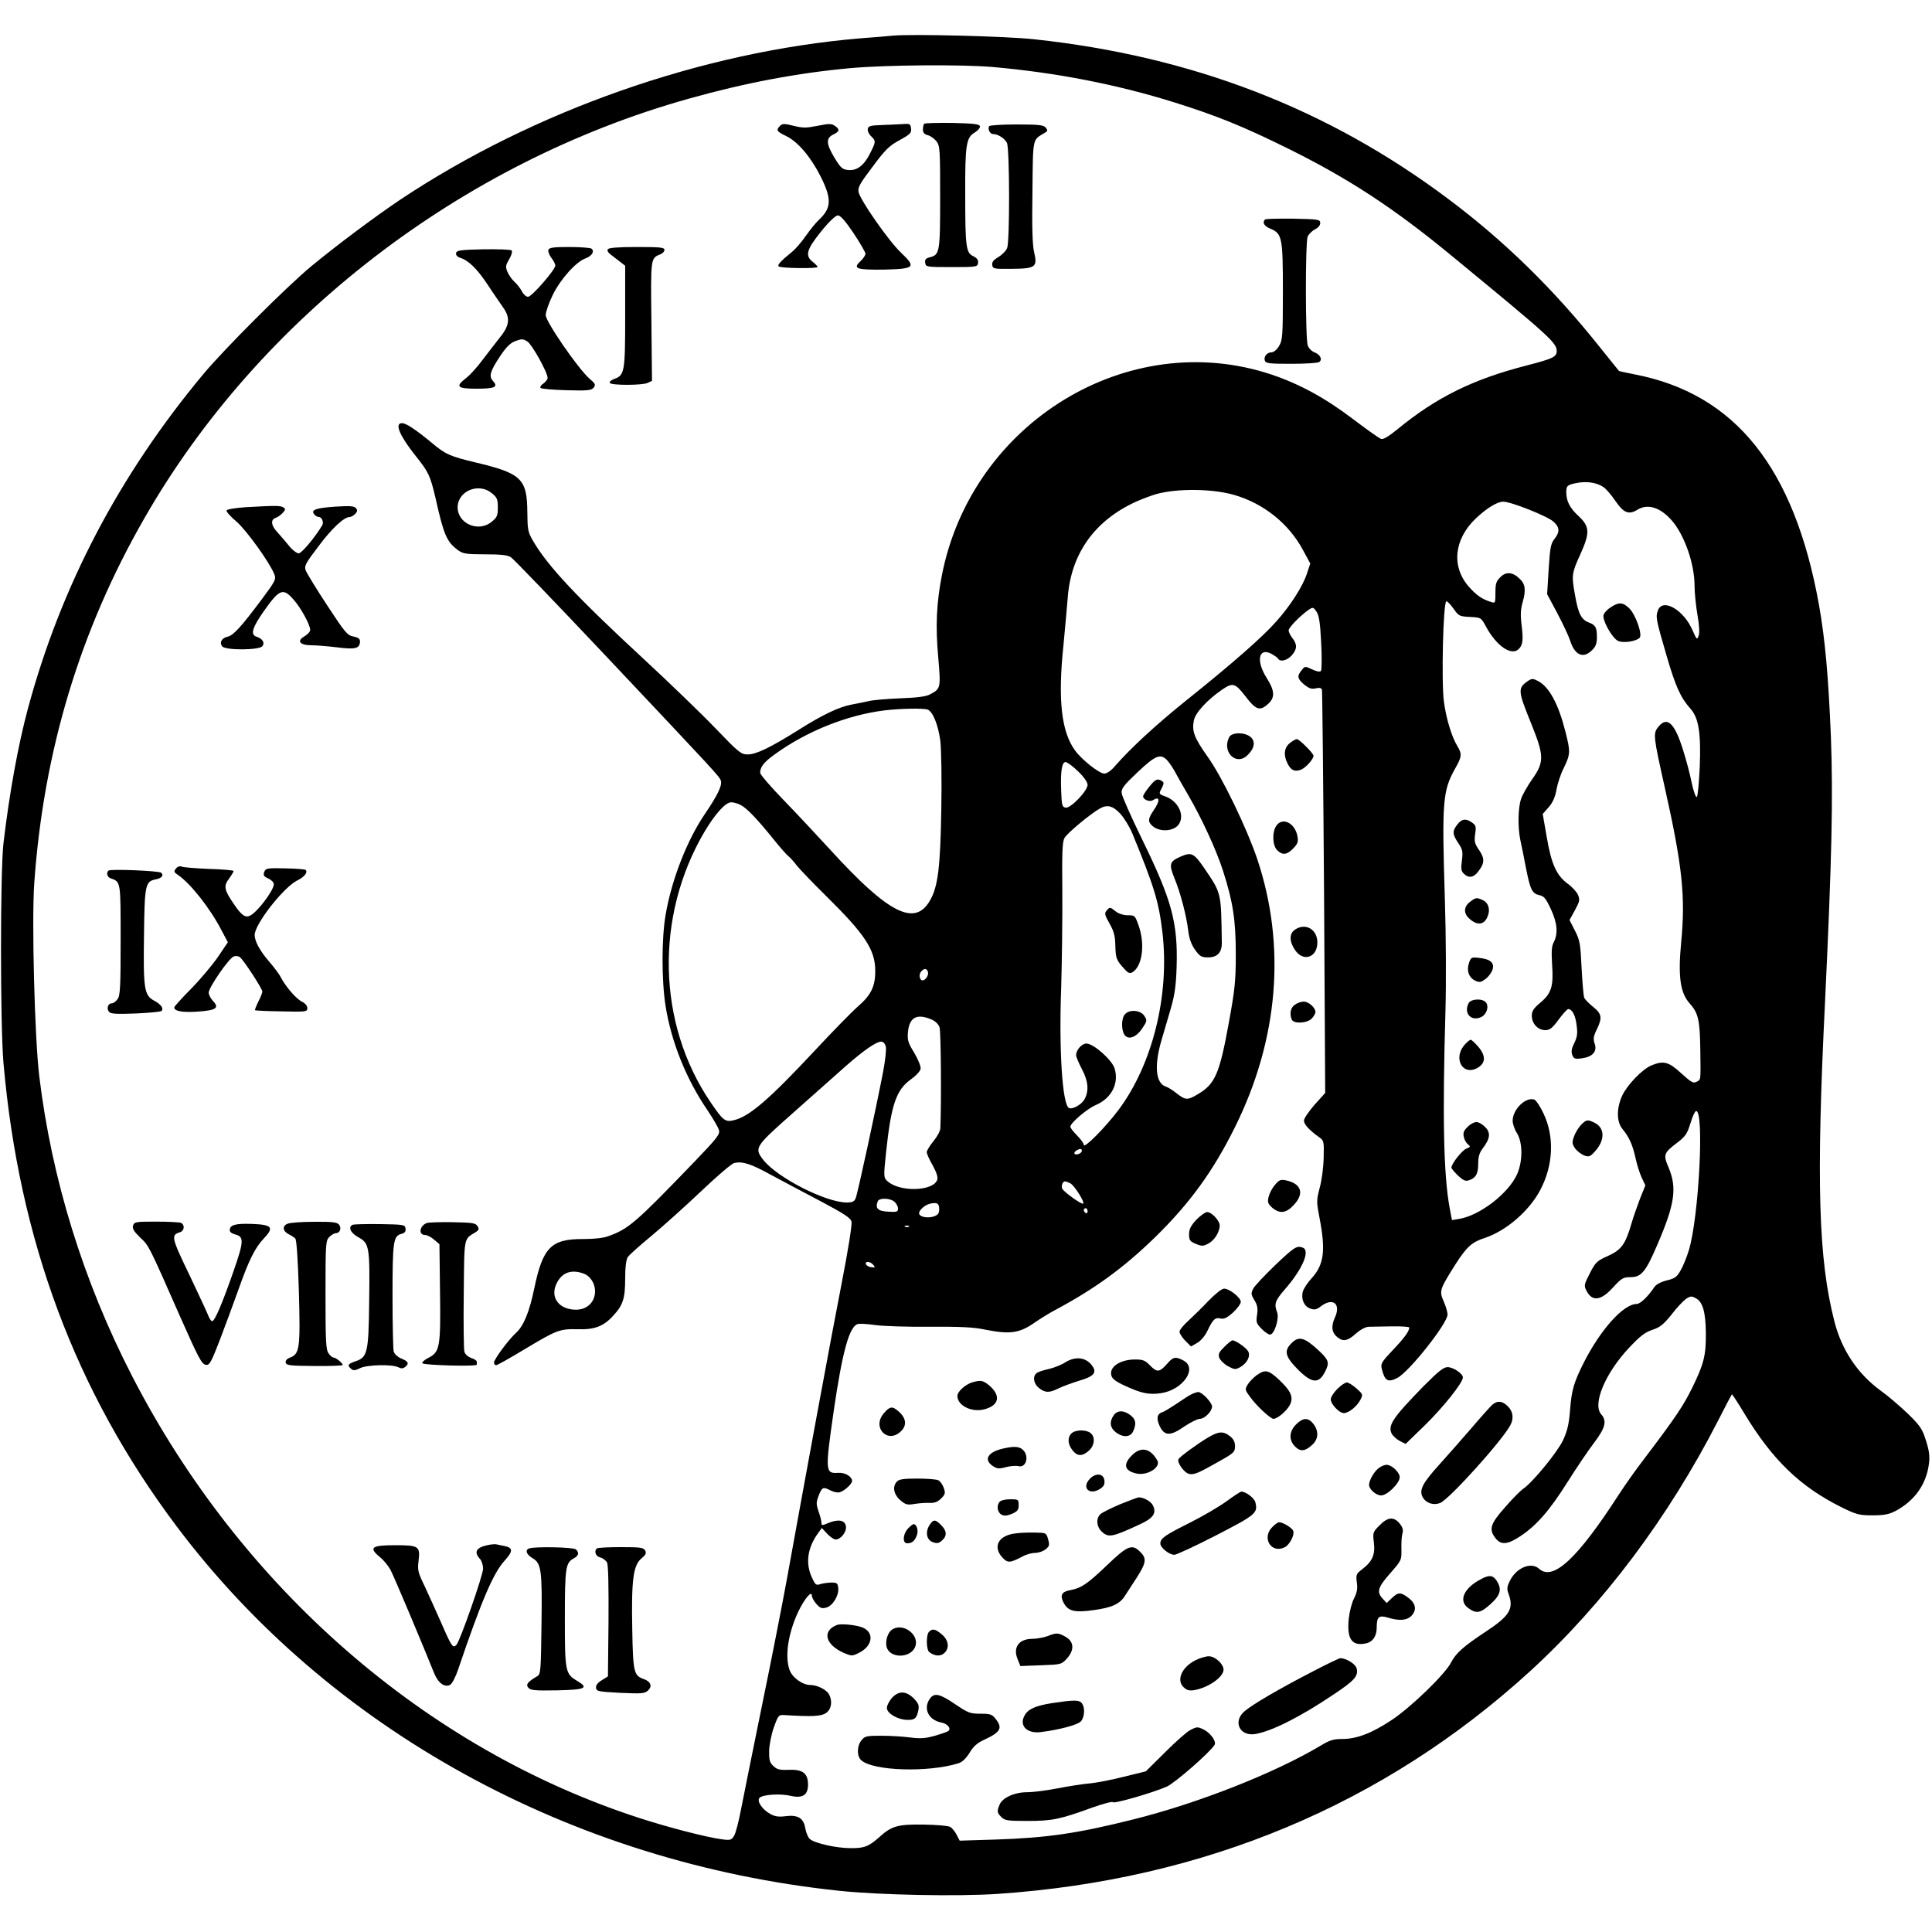 <?xml version="1.0" standalone="no"?>
<!DOCTYPE svg PUBLIC "-//W3C//DTD SVG 20010904//EN"
 "http://www.w3.org/TR/2001/REC-SVG-20010904/DTD/svg10.dtd">
<svg version="1.0" xmlns="http://www.w3.org/2000/svg"
 width="1009pt" height="1009pt" viewBox="0 0 1009 1009"
 preserveAspectRatio="xMidYMid meet">
<g transform="translate(0,1009) scale(0.1,-0.1)"
fill="#000000" stroke="none">
<path d="M4665 9904 c-22 -2 -98 -9 -170 -14 -826 -69 -1707 -378 -2405 -843
-134 -90 -337 -242 -465 -348 -129 -107 -457 -435 -564 -564 -439 -527 -743
-1107 -915 -1745 -51 -189 -97 -442 -128 -705 -17 -147 -17 -945 0 -1145 81
-926 376 -1717 902 -2418 798 -1064 2063 -1760 3465 -1907 213 -22 614 -30
825 -16 1078 73 2019 467 2781 1163 383 350 723 804 981 1307 38 75 71 137 73
139 1 2 31 -43 65 -100 146 -242 292 -383 508 -490 77 -38 92 -42 161 -42 60
0 85 5 119 22 100 53 162 138 176 247 5 38 2 67 -15 120 -19 61 -29 77 -93
140 -40 38 -103 93 -141 120 -122 88 -207 214 -245 365 -83 324 -95 726 -49
1660 36 755 43 1073 31 1392 -13 316 -30 506 -62 688 -129 718 -438 1104 -964
1205 -44 9 -80 16 -81 18 -1 1 -47 59 -103 128 -241 302 -496 551 -787 769
-630 473 -1341 747 -2165 835 -144 16 -637 28 -735 19z m520 -164 c329 -29
650 -91 952 -186 217 -68 352 -123 578 -234 323 -159 560 -313 869 -568 508
-418 546 -452 546 -495 0 -31 -19 -40 -158 -76 -280 -72 -471 -166 -675 -334
-47 -38 -74 -54 -85 -49 -9 3 -74 49 -144 102 -147 112 -282 185 -428 234
-747 249 -1565 -250 -1721 -1049 -28 -144 -34 -262 -19 -428 14 -162 13 -164
-44 -194 -20 -11 -69 -17 -155 -20 -69 -3 -144 -9 -166 -15 -22 -5 -62 -13
-89 -18 -64 -12 -151 -53 -277 -133 -147 -92 -220 -127 -264 -127 -35 0 -46 9
-169 137 -72 75 -241 238 -376 363 -348 322 -500 484 -576 615 -27 46 -29 58
-30 150 -1 175 -31 203 -271 260 -133 32 -157 42 -230 104 -84 69 -132 101
-154 101 -40 0 -11 -67 71 -170 69 -86 77 -104 105 -223 43 -192 58 -227 118
-271 25 -18 43 -21 140 -21 83 0 118 -4 135 -15 13 -8 231 -235 485 -504 592
-628 604 -640 612 -664 7 -25 -18 -76 -81 -169 -95 -138 -177 -348 -208 -532
-21 -122 -21 -343 0 -475 30 -188 108 -382 218 -543 30 -45 58 -92 61 -106 6
-21 -12 -43 -127 -163 -309 -321 -345 -352 -451 -390 -26 -10 -75 -15 -130
-15 -169 1 -212 -43 -257 -259 -25 -121 -55 -194 -94 -230 -39 -35 -116 -139
-116 -156 0 -8 5 -14 11 -14 6 0 70 36 143 80 175 105 188 110 283 108 87 -3
135 15 184 69 52 55 64 91 64 193 0 63 5 102 14 115 7 11 63 61 125 112 61 51
177 155 258 232 81 77 158 143 172 147 43 10 86 -3 191 -61 55 -30 171 -91
258 -137 124 -66 159 -88 164 -108 4 -14 -17 -145 -50 -315 -54 -275 -197
-1052 -287 -1550 -23 -126 -81 -423 -130 -660 -48 -236 -98 -482 -110 -545
-12 -63 -28 -126 -37 -139 -13 -21 -20 -23 -62 -17 -79 10 -284 63 -434 112
-1115 362 -2079 1203 -2648 2309 -254 494 -419 1027 -484 1565 -24 199 -40
812 -26 1009 49 690 239 1320 576 1906 599 1045 1653 1856 2840 2189 299 84
572 135 845 160 188 17 581 20 745 6z m3188 -2193 c13 -8 41 -40 62 -71 45
-66 71 -76 117 -48 53 33 119 12 178 -55 67 -76 120 -227 120 -343 0 -36 7
-104 15 -151 10 -55 12 -95 6 -110 -8 -22 -10 -20 -31 28 -46 108 -156 171
-181 106 -13 -35 -11 -46 45 -238 47 -161 73 -219 126 -278 42 -48 54 -128 47
-305 -4 -80 -10 -149 -15 -154 -5 -5 -17 27 -27 74 -9 46 -30 124 -46 174 -44
140 -83 175 -129 117 -27 -34 -26 -46 35 -318 92 -411 108 -569 85 -807 -17
-178 -5 -264 45 -319 45 -50 53 -88 55 -244 2 -163 4 -152 -20 -165 -17 -9
-28 -2 -80 45 -65 60 -92 67 -155 41 -48 -20 -126 -101 -153 -158 -30 -66 -30
-137 2 -175 34 -41 52 -81 67 -148 7 -33 21 -79 32 -103 l20 -43 -27 -67 c-14
-37 -36 -98 -47 -137 -31 -105 -52 -133 -123 -165 -56 -25 -64 -33 -93 -90
-30 -58 -31 -64 -18 -90 30 -59 75 -54 138 15 46 50 54 55 93 55 56 0 79 28
139 168 92 213 104 297 60 403 -30 70 -27 77 48 134 39 30 49 45 65 97 10 34
23 63 29 65 45 15 16 -554 -37 -727 -11 -36 -30 -83 -43 -105 -19 -34 -30 -42
-72 -52 -31 -8 -56 -21 -65 -35 -33 -49 -73 -88 -92 -88 -69 0 -189 -133 -278
-309 -51 -103 -62 -140 -70 -243 -6 -76 -14 -110 -37 -160 -30 -63 -161 -223
-209 -254 -13 -9 -56 -52 -94 -96 -77 -87 -86 -115 -49 -162 28 -36 63 -33
129 11 86 57 153 135 246 282 47 75 110 168 140 207 58 77 67 113 37 147 -48
52 20 215 144 347 58 62 84 82 123 95 40 13 58 28 100 80 27 36 62 72 76 82
24 15 29 15 52 2 35 -19 50 -73 51 -182 1 -113 -10 -160 -70 -282 -46 -95 -89
-159 -256 -379 -40 -52 -98 -134 -129 -182 -215 -333 -343 -453 -416 -387 -42
38 -120 5 -153 -64 -15 -30 -16 -42 -6 -68 28 -78 5 -115 -125 -200 -110 -73
-151 -109 -176 -158 -30 -60 -211 -235 -310 -300 -104 -69 -183 -99 -258 -99
-45 0 -65 -6 -110 -33 -240 -144 -643 -303 -985 -388 -288 -72 -445 -95 -711
-104 l-192 -6 -16 31 c-9 17 -24 36 -34 41 -10 6 -72 11 -138 12 -134 2 -167
-7 -230 -64 -57 -51 -81 -60 -153 -59 -74 0 -188 26 -212 48 -9 8 -19 33 -23
54 -8 54 -38 73 -102 65 -37 -5 -57 -2 -82 12 -43 24 -71 68 -55 84 17 17 109
23 163 10 62 -14 90 4 90 59 0 59 -28 80 -101 77 -49 -2 -62 2 -81 21 -19 18
-22 32 -21 80 1 31 12 86 25 122 22 61 25 65 53 63 144 -9 192 -7 218 10 29
19 36 61 17 98 -14 25 -62 49 -98 49 -41 0 -95 39 -109 80 -25 73 -6 193 47
305 32 66 70 111 70 82 0 -9 10 -28 23 -43 19 -22 29 -26 51 -20 34 8 67 61
64 101 -3 27 -6 30 -38 30 -19 -1 -45 -4 -58 -9 -20 -6 -25 -2 -42 36 -34 74
-23 153 31 229 l21 29 28 -30 c15 -16 35 -30 44 -30 27 0 58 39 54 68 -4 33
-39 40 -92 18 -33 -14 -36 -14 -36 2 0 9 -7 36 -15 59 -13 38 -13 47 1 83 18
45 23 46 64 25 16 -8 37 -12 47 -8 25 8 63 44 63 58 0 24 -37 46 -74 43 -66
-4 -67 8 -22 322 45 309 81 441 125 455 10 3 51 1 91 -5 41 -6 169 -10 284 -9
160 1 230 -2 291 -15 131 -26 180 -19 262 39 26 18 74 48 105 64 207 111 355
219 516 375 184 179 307 348 421 578 228 458 269 948 117 1402 -54 160 -183
428 -259 534 -70 99 -83 133 -72 189 7 40 70 108 147 161 56 38 68 35 119 -30
58 -77 79 -84 123 -43 36 33 33 69 -9 135 -56 88 -42 160 24 126 16 -9 33 -20
36 -26 11 -18 46 -10 70 16 30 33 31 58 5 91 -11 14 -20 33 -20 41 0 15 64 80
107 109 20 13 23 12 39 -12 13 -20 19 -59 24 -163 4 -75 3 -141 -1 -146 -6 -6
-23 -3 -46 8 -37 18 -38 17 -55 -4 -25 -31 -23 -44 13 -75 25 -20 38 -25 60
-20 20 5 30 2 33 -7 2 -7 7 -484 11 -1060 l6 -1046 -56 -62 c-30 -35 -55 -71
-55 -82 0 -20 26 -48 75 -84 30 -21 30 -22 28 -110 -1 -49 -10 -120 -21 -158
-17 -67 -17 -73 0 -160 32 -168 23 -241 -43 -313 -21 -23 -41 -54 -45 -69 -10
-39 7 -77 39 -88 22 -8 33 -6 57 13 62 46 104 11 72 -59 -22 -48 -17 -82 16
-106 28 -22 52 -16 93 21 24 21 50 35 67 36 15 0 69 1 120 2 50 1 92 -2 92 -6
0 -20 -27 -56 -87 -119 -56 -59 -63 -70 -57 -95 16 -65 32 -75 82 -49 63 33
262 285 262 331 0 12 -9 43 -20 68 -24 55 -22 62 60 192 60 94 87 118 155 140
111 37 231 140 289 250 68 128 75 277 18 398 -17 37 -39 70 -48 74 -44 17
-114 -50 -114 -110 0 -16 10 -46 23 -66 30 -49 30 -146 0 -214 -46 -101 -196
-216 -304 -233 l-36 -6 -12 63 c-32 175 -38 475 -22 1029 4 144 3 396 -3 580
-16 517 -12 569 54 687 35 62 36 75 11 117 -29 47 -58 142 -70 231 -14 101 -4
525 13 525 6 -1 23 -18 38 -40 26 -37 30 -39 85 -42 58 -3 58 -3 84 -51 53
-98 129 -152 168 -119 24 21 28 47 17 133 -6 50 -4 80 7 117 17 60 13 93 -17
120 -36 35 -71 38 -100 8 -22 -21 -26 -34 -26 -81 0 -54 -1 -56 -22 -49 -47
14 -77 35 -116 79 -93 105 -79 248 35 357 57 54 112 88 144 88 41 0 232 -76
263 -105 32 -29 33 -54 4 -90 -19 -24 -23 -47 -30 -158 l-8 -130 54 -101 c29
-55 59 -119 66 -141 24 -77 69 -97 115 -50 19 18 25 35 25 67 0 51 -7 64 -42
77 -40 15 -56 47 -73 147 -18 101 -17 110 31 215 48 107 46 140 -11 193 -47
43 -65 79 -65 126 0 34 6 39 62 49 49 8 98 0 131 -22z m-5804 -33 c27 -22 31
-32 31 -74 0 -42 -4 -52 -31 -74 -69 -59 -180 -11 -179 76 2 85 111 129 179
72z m3877 -9 c153 -44 284 -149 358 -286 l39 -72 -17 -51 c-21 -66 -85 -167
-160 -251 -71 -81 -232 -222 -467 -410 -160 -128 -295 -253 -377 -347 -19 -23
-41 -38 -55 -38 -26 0 -116 71 -152 120 -72 98 -91 265 -61 551 8 84 18 195
22 244 16 232 140 406 357 505 34 15 82 33 107 40 109 30 294 28 406 -5z
m-1601 -1121 c27 -11 55 -80 66 -164 5 -45 8 -201 5 -358 -5 -299 -17 -401
-58 -473 -79 -141 -217 -71 -520 261 -68 74 -178 192 -245 261 -68 70 -123
134 -123 143 0 30 19 55 73 94 168 123 382 208 577 232 84 10 204 12 225 4z
m1252 -266 c11 -13 29 -39 39 -58 10 -19 40 -72 67 -118 71 -121 151 -294 185
-402 52 -162 66 -258 66 -435 0 -140 -5 -185 -37 -360 -48 -263 -71 -317 -162
-370 -53 -32 -64 -31 -110 5 -20 16 -45 32 -56 35 -53 17 -62 108 -24 239 14
47 37 125 51 174 19 67 26 116 29 212 7 232 -25 349 -181 668 -57 117 -105
225 -106 240 -3 23 11 41 84 110 94 89 120 98 155 60z m-467 -56 c31 -30 50
-57 50 -71 0 -31 -88 -123 -114 -119 -19 3 -21 11 -24 88 -4 103 4 150 23 150
9 0 38 -22 65 -48z m-1762 -176 c33 -17 88 -75 171 -178 34 -43 70 -83 79 -90
9 -7 29 -29 43 -48 15 -19 84 -91 154 -160 202 -199 256 -280 256 -390 1 -80
-22 -127 -89 -185 -32 -28 -133 -131 -225 -230 -241 -258 -345 -348 -427 -366
-43 -10 -55 0 -120 96 -278 410 -290 969 -32 1409 57 96 111 156 141 156 12 0
34 -6 49 -14z m1982 -45 c20 -21 48 -67 63 -102 114 -277 139 -357 158 -520
38 -327 -52 -688 -229 -925 -69 -92 -182 -206 -182 -183 0 8 -16 30 -35 49
-19 19 -35 39 -35 46 0 19 88 94 133 113 82 35 122 113 98 191 -13 44 -110
130 -147 130 -24 0 -54 -33 -54 -61 0 -9 14 -41 30 -72 33 -62 38 -112 15
-156 -14 -29 -66 -58 -83 -47 -34 20 -52 307 -40 624 4 136 7 362 6 503 -2
206 0 261 11 282 13 25 136 127 186 155 37 21 67 14 105 -27z m-1004 -826 c6
-16 -12 -45 -28 -45 -15 0 -21 30 -8 45 16 19 29 19 36 0z m18 -249 c21 -9 37
-24 43 -42 7 -23 10 -389 4 -526 0 -14 -17 -45 -36 -68 -19 -23 -35 -49 -35
-57 0 -9 14 -40 31 -69 20 -37 28 -61 24 -75 -20 -61 -196 -66 -260 -8 -20 18
-21 22 -8 146 27 255 53 332 133 388 25 18 46 41 48 53 2 12 -13 49 -33 83
-33 54 -37 66 -33 111 8 75 46 96 122 64z m-238 -142 c4 -14 -3 -74 -14 -132
-37 -192 -133 -636 -143 -659 -7 -18 -16 -23 -47 -23 -110 0 -366 131 -437
224 -47 62 -43 67 166 252 105 93 225 200 267 237 91 80 158 127 184 127 11 0
20 -10 24 -26z m1024 -544 c0 -13 -28 -25 -38 -16 -3 4 0 11 8 16 20 13 30 12
30 0z m-60 -170 c21 -11 76 -98 67 -106 -7 -7 -104 63 -110 79 -5 16 3 37 15
37 5 0 18 -5 28 -10z m-918 -97 c10 -9 18 -25 18 -35 0 -17 -7 -19 -52 -16
-54 3 -68 17 -54 54 7 19 65 18 88 -3z m233 -37 c0 -23 -6 -31 -28 -39 -34
-11 -77 -2 -77 17 0 16 29 42 55 49 38 9 50 3 50 -27z m775 -12 c0 -8 -4 -12
-10 -9 -5 3 -10 10 -10 16 0 5 5 9 10 9 6 0 10 -7 10 -16z m-933 -80 c-3 -3
-12 -4 -19 -1 -8 3 -5 6 6 6 11 1 17 -2 13 -5z m-186 -200 c11 -14 10 -15 -11
-12 -13 1 -25 9 -28 16 -5 17 23 15 39 -4z m-1514 -45 c41 -14 68 -65 59 -112
-9 -47 -47 -77 -98 -77 -89 0 -137 65 -101 137 27 57 76 75 140 52z"/>
<path d="M4074 9433 c-22 -22 -18 -30 31 -53 62 -30 129 -109 181 -212 59
-118 57 -165 -11 -228 -15 -14 -44 -50 -66 -81 -21 -31 -53 -68 -71 -83 -60
-49 -78 -68 -72 -77 6 -10 204 -13 204 -3 0 3 -11 15 -25 26 -42 33 -33 64 43
159 43 53 76 84 88 84 13 0 39 -29 82 -93 34 -51 62 -100 62 -107 0 -8 -12
-26 -27 -40 -41 -38 -19 -45 126 -43 159 4 167 12 87 88 -64 60 -213 274 -222
317 -5 24 7 45 73 132 66 89 87 110 141 139 55 30 63 38 60 61 -3 24 -6 26
-43 23 -22 -1 -71 -4 -110 -5 -59 -2 -70 -5 -73 -20 -2 -11 6 -28 17 -38 26
-25 26 -29 -4 -88 -32 -65 -69 -93 -114 -89 -32 3 -40 10 -74 66 -43 72 -44
101 -4 120 32 16 34 26 7 45 -18 12 -30 12 -90 0 -60 -12 -77 -12 -125 0 -49
12 -58 12 -71 0z"/>
<path d="M4827 9444 c-4 -4 -7 -18 -7 -30 0 -17 7 -25 25 -30 14 -3 34 -18 45
-31 19 -24 20 -42 20 -292 0 -289 -2 -302 -55 -315 -20 -5 -26 -12 -23 -29 3
-21 6 -22 138 -22 131 0 135 1 138 22 2 15 -5 25 -25 35 -38 18 -42 47 -42
323 -1 258 5 298 50 323 16 10 28 24 27 32 -3 12 -28 15 -144 18 -77 1 -143
-1 -147 -4z"/>
<path d="M5166 9431 c-9 -14 4 -41 20 -41 26 0 62 -23 73 -47 14 -31 15 -511
1 -548 -5 -14 -26 -35 -45 -47 -26 -15 -35 -26 -33 -42 3 -20 9 -21 101 -20
125 1 136 9 118 86 -9 37 -12 131 -9 316 3 289 -1 269 64 308 16 10 17 13 5
28 -11 13 -36 16 -152 16 -76 0 -140 -4 -143 -9z"/>
<path d="M6607 8944 c-16 -16 -5 -35 27 -48 62 -26 66 -45 66 -328 0 -235 -2
-255 -20 -285 -11 -19 -28 -33 -39 -33 -24 0 -43 -23 -35 -44 5 -14 25 -16
138 -16 72 0 137 4 145 9 19 12 7 39 -24 51 -14 5 -30 21 -35 35 -13 34 -13
535 -1 569 6 13 23 30 38 38 17 8 28 21 28 33 0 19 -8 20 -141 23 -77 1 -143
-1 -147 -4z"/>
<path d="M2864 8785 c-3 -8 4 -26 15 -41 12 -15 21 -33 21 -41 0 -22 -123
-163 -142 -163 -10 0 -24 12 -32 28 -8 15 -25 38 -39 50 -14 13 -31 37 -37 53
-11 25 -9 34 9 65 13 21 18 41 13 46 -5 5 -71 7 -148 6 -120 -3 -139 -5 -142
-20 -2 -10 6 -19 20 -24 44 -13 89 -57 143 -138 29 -45 66 -97 80 -118 41 -56
38 -96 -14 -160 -23 -29 -64 -83 -92 -119 -27 -37 -65 -78 -84 -93 -59 -45
-48 -56 54 -56 96 0 114 9 86 40 -23 25 -16 50 37 130 32 48 52 68 80 79 33
12 40 12 63 -3 24 -16 105 -161 105 -190 0 -7 -10 -20 -22 -29 -13 -8 -19 -19
-15 -23 5 -5 66 -10 136 -12 109 -3 129 -1 141 13 12 15 10 21 -22 48 -59 52
-228 297 -228 331 0 16 16 63 36 104 40 83 123 176 173 193 33 12 48 38 29 51
-7 4 -59 8 -116 8 -81 0 -104 -3 -108 -15z"/>
<path d="M3174 8788 c-4 -7 2 -18 15 -27 12 -9 34 -26 49 -38 l27 -21 0 -265
c0 -289 -3 -307 -57 -326 -16 -6 -27 -15 -23 -21 8 -13 167 -13 197 0 l23 11
-3 310 c-4 330 -4 331 45 350 13 5 23 15 23 24 0 13 -22 15 -144 15 -100 0
-147 -4 -152 -12z"/>
<path d="M1281 7441 c-55 -4 -96 -11 -98 -17 -2 -6 21 -32 52 -58 53 -46 175
-216 198 -276 10 -25 4 -36 -63 -126 -109 -146 -151 -193 -181 -199 -31 -7
-45 -31 -28 -51 17 -21 192 -20 209 1 15 18 1 40 -31 50 -33 11 -21 49 43 139
77 109 97 116 149 57 40 -44 89 -134 89 -161 0 -9 -14 -24 -31 -34 -41 -24
-23 -46 39 -46 25 0 85 -5 134 -11 94 -12 118 -6 118 32 0 13 -10 20 -35 25
-31 6 -43 20 -136 162 -56 85 -106 167 -112 182 -9 24 -3 36 67 128 70 94 133
152 163 152 6 0 19 7 28 16 12 13 13 19 4 30 -9 11 -31 13 -108 8 -102 -7
-129 -17 -110 -40 6 -8 17 -14 24 -14 16 0 27 -28 18 -43 -38 -64 -108 -147
-123 -147 -10 0 -34 18 -52 41 -18 22 -45 54 -60 70 -32 34 -36 65 -9 74 10 3
27 15 37 26 16 17 16 22 4 29 -16 10 -40 10 -199 1z"/>
<path d="M919 5554 c-12 -15 -11 -19 10 -33 66 -45 167 -173 226 -286 l35 -66
-52 -77 c-29 -42 -92 -117 -140 -166 -49 -49 -88 -93 -88 -97 0 -20 43 -28
125 -22 96 7 112 19 76 57 -11 12 -21 31 -21 42 0 27 107 182 131 189 11 4 26
2 33 -5 20 -16 116 -164 116 -178 0 -7 -9 -31 -21 -53 -11 -23 -19 -43 -17
-45 3 -2 65 -5 139 -6 128 -3 134 -2 134 17 0 12 -11 25 -27 33 -30 14 -86 79
-111 127 -8 17 -37 55 -63 85 -47 55 -74 104 -74 137 0 56 149 247 221 284 39
19 58 43 45 56 -3 3 -51 7 -107 8 -94 2 -101 1 -109 -19 -6 -17 -3 -23 21 -34
16 -7 29 -20 29 -30 0 -31 -82 -141 -122 -163 -26 -14 -46 -1 -87 60 -51 75
-54 93 -25 132 13 18 24 36 24 40 0 4 -57 9 -127 11 -71 3 -135 8 -144 12 -10
4 -21 1 -30 -10z"/>
<path d="M566 5543 c-12 -12 -6 -34 12 -40 53 -19 52 -14 52 -322 0 -243 -2
-290 -16 -309 -8 -12 -22 -22 -30 -22 -20 0 -29 -27 -15 -44 9 -11 38 -13 139
-9 70 3 131 9 135 13 14 12 -2 35 -38 54 -52 28 -57 61 -53 340 3 263 7 282
59 293 33 6 46 20 31 35 -10 10 -266 21 -276 11z"/>
<path d="M695 3689 c-5 -15 4 -30 37 -62 46 -43 44 -39 206 -407 99 -223 115
-255 138 -258 18 -3 28 15 74 135 29 76 72 193 96 260 54 153 87 218 131 264
56 59 45 73 -61 77 -88 3 -116 -5 -116 -34 0 -8 11 -16 25 -20 50 -12 50 -33
-4 -189 -57 -164 -99 -265 -113 -265 -4 0 -13 11 -18 24 -5 14 -50 111 -100
216 -96 199 -98 210 -49 225 23 8 25 40 3 49 -9 3 -67 6 -129 6 -106 0 -114
-1 -120 -21z"/>
<path d="M1502 3699 c-29 -11 -26 -39 6 -55 13 -6 29 -17 34 -22 7 -7 14 -111
19 -279 8 -294 4 -324 -46 -343 -17 -6 -25 -16 -23 -26 3 -15 22 -17 151 -18
81 -1 147 2 147 5 0 10 -36 39 -48 39 -6 0 -18 10 -26 22 -14 19 -16 65 -16
305 0 270 1 284 20 303 11 11 27 20 35 20 21 0 30 27 15 45 -10 12 -37 15
-129 14 -64 0 -126 -4 -139 -10z"/>
<path d="M2230 3703 c-39 -14 -47 -63 -9 -63 10 0 31 -11 46 -24 l28 -24 3
-246 c4 -292 -1 -317 -60 -347 -22 -11 -36 -24 -32 -29 11 -10 284 -18 284 -7
0 4 0 11 0 16 0 5 -13 14 -30 19 -17 7 -32 20 -35 34 -3 13 -5 148 -3 301 3
306 -1 283 64 323 15 10 17 16 8 30 -10 17 -26 19 -130 21 -65 1 -126 -1 -134
-4z"/>
<path d="M1843 3694 c-27 -11 -13 -43 29 -66 57 -31 60 -50 56 -338 -3 -266
-9 -289 -73 -310 -38 -13 -43 -21 -21 -39 11 -10 21 -9 45 3 35 19 171 22 202
5 15 -7 24 -7 35 2 22 18 17 29 -20 44 -20 8 -36 24 -40 37 -3 13 -6 143 -6
290 0 285 4 314 47 324 17 5 23 12 21 28 -3 20 -9 21 -133 23 -71 1 -136 -1
-142 -3z"/>
<path d="M2544 2020 c-58 -13 -70 -36 -37 -72 9 -10 16 -33 16 -51 -2 -39
-120 -376 -139 -397 -19 -20 -25 -11 -82 120 -28 63 -67 149 -86 190 -33 67
-36 81 -30 128 9 77 2 82 -123 82 -123 0 -139 -12 -79 -62 20 -16 46 -48 57
-70 19 -36 176 -410 225 -533 21 -54 56 -80 85 -64 10 5 29 42 42 81 121 357
183 502 242 567 44 48 45 67 3 76 -18 4 -40 8 -48 10 -8 1 -29 -1 -46 -5z"/>
<path d="M2763 2003 c-22 -8 -14 -31 17 -50 47 -27 52 -60 48 -347 -3 -240 -4
-260 -22 -270 -51 -30 -61 -43 -47 -60 12 -14 34 -16 149 -14 149 3 169 12
107 49 -63 37 -65 49 -65 328 0 264 4 289 46 312 26 14 30 29 12 47 -12 12
-218 16 -245 5z"/>
<path d="M3117 2003 c-16 -15 -6 -41 18 -47 13 -3 29 -15 35 -26 7 -12 9 -121
8 -307 l-3 -288 -32 -20 c-22 -13 -32 -27 -30 -40 2 -18 12 -20 127 -26 111
-5 127 -4 144 12 24 22 15 47 -22 60 -52 18 -56 36 -60 260 -5 256 5 334 47
369 24 20 28 29 20 43 -9 15 -26 17 -128 17 -65 0 -121 -3 -124 -7z"/>
<path d="M8413 6919 c-18 -11 -35 -29 -38 -40 -9 -26 44 -121 75 -136 27 -13
94 -3 113 16 16 16 -20 119 -53 153 -34 33 -54 35 -97 7z"/>
<path d="M7979 6533 c-53 -37 -52 -50 17 -220 69 -171 70 -202 5 -294 -23 -33
-49 -78 -57 -101 -16 -47 -18 -146 -4 -215 6 -26 19 -91 29 -144 23 -116 32
-135 70 -144 25 -5 35 -18 60 -72 34 -72 39 -128 16 -173 -12 -22 -13 -49 -9
-118 8 -112 -3 -150 -62 -199 -35 -29 -44 -44 -44 -68 0 -41 32 -75 70 -75 24
0 37 10 70 55 22 30 45 55 50 55 21 0 38 -33 44 -84 6 -44 3 -62 -12 -93 -14
-28 -17 -44 -11 -62 8 -21 14 -23 52 -18 55 8 80 36 65 77 -8 24 -6 38 11 73
30 62 27 81 -18 118 -22 17 -43 39 -47 48 -4 9 -10 79 -14 156 -6 126 -9 145
-35 195 l-28 55 28 51 c25 46 27 55 16 81 -7 15 -31 42 -54 58 -58 43 -85 102
-109 243 l-21 121 31 35 c21 24 34 53 41 93 6 32 22 81 36 108 37 77 38 86 10
196 -37 145 -85 233 -144 263 -25 13 -31 13 -52 -1z"/>
<path d="M6420 6241 c-40 -75 33 -152 93 -97 39 36 46 75 17 98 -31 25 -96 24
-110 -1z"/>
<path d="M6736 6209 c-30 -24 -34 -64 -11 -108 17 -34 37 -43 69 -31 24 9 66
55 66 73 0 5 -17 27 -39 48 -21 22 -43 39 -48 39 -6 0 -22 -9 -37 -21z"/>
<path d="M7611 5784 c-27 -35 -26 -51 5 -97 22 -33 25 -44 19 -91 -6 -42 -4
-56 10 -69 24 -24 51 -21 74 10 35 44 36 69 6 113 -24 34 -26 46 -21 84 6 39
4 46 -16 60 -32 23 -54 20 -77 -10z"/>
<path d="M6666 5778 c-23 -33 -21 -103 4 -128 28 -28 51 -25 84 9 24 25 27 35
22 64 -13 69 -78 101 -110 55z"/>
<path d="M7676 5379 c-32 -25 -33 -59 -3 -86 42 -39 80 -34 97 13 14 35 3 70
-26 83 -33 15 -37 14 -68 -10z"/>
<path d="M6762 5234 c-29 -20 -29 -61 1 -105 43 -65 117 -40 117 39 0 69 -63
105 -118 66z"/>
<path d="M7672 5061 c-14 -40 -1 -77 33 -93 22 -10 30 -8 53 9 15 11 31 32 36
47 13 36 -9 57 -67 63 -42 5 -45 4 -55 -26z"/>
<path d="M7670 4851 c-27 -52 12 -97 65 -73 29 13 43 56 25 77 -18 22 -77 19
-90 -4z"/>
<path d="M6763 4843 c-23 -15 -29 -46 -17 -77 9 -24 79 -21 104 4 11 11 20 27
20 35 0 23 -37 55 -62 54 -13 0 -33 -7 -45 -16z"/>
<path d="M7652 4637 c-65 -69 -17 -166 61 -126 47 25 49 64 6 114 -17 19 -34
35 -38 35 -4 0 -17 -10 -29 -23z"/>
<path d="M8255 4213 c-14 -16 -30 -43 -36 -62 -10 -28 -8 -37 8 -60 11 -14 32
-30 48 -36 24 -8 30 -6 56 23 51 57 51 120 -1 147 -39 20 -45 19 -75 -12z"/>
<path d="M7664 4204 c-20 -19 -24 -31 -19 -52 3 -15 13 -32 22 -39 14 -11 13
-13 -9 -22 -22 -8 -78 -79 -78 -99 0 -4 15 -23 34 -41 25 -24 39 -31 55 -26
38 12 51 34 51 86 0 38 6 58 24 82 39 51 42 82 12 111 -14 15 -34 26 -46 26
-11 0 -32 -11 -46 -26z"/>
<path d="M6658 3901 c-15 -17 -29 -45 -33 -63 -6 -27 -3 -35 19 -55 39 -33 72
-30 112 13 58 61 41 113 -42 130 -26 5 -35 1 -56 -25z"/>
<path d="M6248 3720 c-29 -32 -38 -49 -38 -76 0 -31 4 -37 35 -50 31 -13 39
-13 65 1 32 16 60 61 60 95 0 25 -42 70 -66 70 -9 0 -34 -18 -56 -40z"/>
<path d="M6660 3483 c-55 -53 -107 -108 -115 -123 -12 -24 -12 -30 6 -60 16
-26 19 -43 14 -77 -6 -39 -3 -46 24 -73 16 -17 36 -30 44 -30 22 0 49 84 37
116 -17 44 -11 61 40 120 92 105 134 203 94 218 -31 12 -44 4 -144 -91z"/>
<path d="M6313 3298 c-33 -35 -81 -82 -106 -105 -26 -23 -47 -49 -47 -58 0 -9
14 -30 30 -47 l30 -30 33 19 c19 11 41 37 53 63 29 61 41 71 69 64 17 -4 33 3
64 31 23 21 41 46 41 56 0 22 -59 69 -87 69 -12 0 -45 -26 -80 -62z"/>
<path d="M6745 3075 c-41 -40 -33 -70 33 -137 79 -79 115 -77 150 5 14 33 7
49 -40 93 -75 70 -105 78 -143 39z"/>
<path d="M6394 3056 c-28 -28 -33 -38 -26 -58 5 -12 25 -32 45 -43 34 -18 39
-19 64 -5 36 20 55 58 42 82 -10 19 -66 58 -82 58 -5 0 -24 -15 -43 -34z"/>
<path d="M5565 2976 c-21 -14 -62 -30 -89 -36 -27 -6 -56 -15 -63 -22 -21 -17
-15 -55 13 -77 33 -26 54 -26 102 -2 20 10 69 28 108 40 82 24 97 45 61 87
-32 36 -83 40 -132 10z"/>
<path d="M6093 2965 c-38 -43 -51 -43 -88 -5 -24 25 -36 30 -77 30 -78 0 -136
-39 -124 -83 4 -18 24 -33 75 -56 82 -38 123 -46 184 -37 115 17 194 131 117
171 -42 22 -53 19 -87 -20z"/>
<path d="M7437 2853 c-164 -168 -191 -208 -168 -252 7 -11 25 -28 42 -37 l30
-15 101 98 c96 94 198 222 198 249 0 20 -50 54 -80 54 -21 0 -48 -22 -123 -97z"/>
<path d="M6563 2908 c-17 -13 -39 -35 -47 -49 -15 -25 -14 -29 13 -65 32 -45
106 -114 122 -114 20 0 69 41 85 72 21 40 7 73 -57 133 -55 51 -71 54 -116 23z"/>
<path d="M5076 2870 c-35 -11 -76 -48 -76 -70 0 -51 75 -88 142 -70 76 21 86
70 26 123 -34 28 -45 31 -92 17z"/>
<path d="M6984 2836 c-19 -19 -34 -43 -34 -54 0 -25 44 -72 68 -72 26 0 69 35
87 70 14 27 13 29 -21 59 -19 17 -42 31 -50 31 -9 0 -31 -15 -50 -34z"/>
<path d="M6220 2807 c-14 -7 -49 -30 -78 -50 -29 -19 -61 -39 -71 -42 -29 -9
-33 -34 -14 -74 25 -51 55 -52 128 -1 33 22 69 40 81 40 25 0 64 39 64 64 0
21 -52 76 -72 76 -7 0 -24 -6 -38 -13z"/>
<path d="M7793 2753 c-11 -10 -62 -67 -114 -128 -52 -60 -125 -143 -163 -185
-84 -93 -104 -129 -88 -165 16 -34 57 -49 94 -34 47 19 324 326 366 406 19 35
14 72 -13 98 -28 29 -55 32 -82 8z"/>
<path d="M4615 2708 c-63 -75 23 -161 91 -92 31 30 27 67 -12 102 -34 30 -47
28 -79 -10z"/>
<path d="M5816 2698 c-23 -33 -19 -64 10 -87 38 -30 78 -28 92 4 18 40 14 62
-14 84 -35 27 -69 27 -88 -1z"/>
<path d="M6769 2651 c-37 -37 -39 -82 -5 -116 28 -28 53 -25 91 11 31 29 33
71 4 108 -27 34 -54 33 -90 -3z"/>
<path d="M5596 2604 c-22 -21 -20 -56 5 -88 25 -32 50 -33 85 -3 31 27 36 74
8 94 -24 18 -79 16 -98 -3z"/>
<path d="M6310 2583 c-56 -33 -146 -99 -155 -113 -10 -16 28 -70 53 -77 27 -7
48 2 159 65 77 43 83 49 83 79 0 22 -8 38 -26 52 -35 28 -60 26 -114 -6z"/>
<path d="M5244 2526 c-85 -18 -110 -59 -58 -93 22 -14 32 -15 68 -5 24 6 53 8
65 5 37 -10 56 44 29 79 -18 23 -46 27 -104 14z"/>
<path d="M5911 2489 c-48 -48 -38 -82 27 -95 56 -11 126 34 106 69 -36 64 -86
74 -133 26z"/>
<path d="M7202 2424 c-24 -17 -52 -64 -52 -89 0 -23 37 -55 63 -55 32 0 97 64
97 95 0 26 -42 65 -69 65 -9 0 -27 -7 -39 -16z"/>
<path d="M5691 2366 c-44 -47 0 -88 55 -51 19 12 24 23 22 43 -4 37 -45 42
-77 8z"/>
<path d="M4685 2353 c-26 -25 -18 -68 17 -98 28 -24 37 -26 77 -19 25 4 61 6
79 5 23 -1 40 6 57 23 22 22 23 28 14 55 -6 18 -19 35 -28 40 -9 5 -58 9 -109
9 -69 0 -96 -3 -107 -15z"/>
<path d="M6405 2249 c-39 -28 -124 -78 -190 -111 -132 -66 -155 -82 -155 -109
0 -22 46 -59 73 -59 11 0 110 46 219 102 209 108 218 116 204 173 -6 22 -50
55 -73 55 -5 0 -40 -23 -78 -51z"/>
<path d="M5850 2234 c-47 -20 -93 -43 -102 -51 -25 -22 -22 -65 5 -91 36 -34
54 -31 204 39 67 31 85 58 63 99 -11 20 -48 40 -73 40 -7 -1 -50 -17 -97 -36z"/>
<path d="M5222 2248 c-19 -19 -14 -56 8 -68 14 -8 29 -7 55 4 29 13 35 20 35
45 0 30 -2 31 -43 31 -24 0 -48 -5 -55 -12z"/>
<path d="M7205 2124 c-35 -35 -36 -38 -30 -89 8 -63 -7 -99 -59 -139 -33 -25
-35 -29 -30 -70 5 -32 1 -53 -14 -83 -12 -22 -24 -70 -28 -106 -11 -106 16
-145 88 -130 37 7 58 38 58 83 0 56 11 66 58 52 58 -18 99 -15 122 8 30 30 25
65 -13 94 -42 32 -54 32 -88 0 l-27 -26 -21 23 c-32 35 -26 58 39 132 59 67
60 69 59 125 -1 31 1 68 5 82 6 19 2 33 -14 53 -30 37 -62 35 -105 -9z"/>
<path d="M4855 2126 c-24 -37 -16 -79 17 -90 22 -8 32 -6 48 9 27 24 25 51 -5
80 -30 31 -40 31 -60 1z"/>
<path d="M6645 2115 c-58 -57 -5 -142 66 -105 25 14 51 64 43 85 -6 16 -54 45
-74 45 -6 0 -22 -11 -35 -25z"/>
<path d="M4742 2107 c-27 -29 -30 -77 -4 -77 25 0 39 12 50 41 10 25 0 59 -17
59 -4 0 -17 -10 -29 -23z"/>
<path d="M5298 2081 c-85 -12 -114 -70 -63 -125 27 -30 40 -29 105 5 19 11 49
19 66 19 18 0 42 8 55 19 20 16 21 22 13 52 -10 34 -10 34 -69 35 -33 1 -81
-1 -107 -5z"/>
<path d="M5782 1916 c-104 -99 -135 -120 -194 -131 -43 -8 -53 -26 -34 -64 24
-46 57 -54 157 -40 96 13 138 32 165 76 10 15 37 58 61 94 49 77 53 100 18
134 -42 43 -66 34 -173 -69z"/>
<path d="M7735 1843 c-91 -47 -120 -114 -66 -152 42 -30 63 -26 116 22 52 47
60 78 31 122 -19 29 -39 31 -81 8z"/>
<path d="M4370 1603 c-78 -31 -60 -102 36 -145 43 -18 44 -18 82 1 71 36 79
107 15 132 -35 13 -113 21 -133 12z"/>
<path d="M4657 1578 c-25 -19 -37 -71 -23 -99 25 -51 120 -46 144 7 30 64 -63
134 -121 92z"/>
<path d="M4852 1568 c-16 -16 -15 -93 1 -106 27 -21 58 -24 78 -6 29 26 24 68
-12 98 -34 29 -49 32 -67 14z"/>
<path d="M5470 1545 c-19 -7 -56 -14 -81 -14 -69 -1 -100 -46 -74 -107 l14
-35 107 4 c106 4 107 4 136 35 42 47 37 92 -13 117 -33 18 -43 18 -89 0z"/>
<path d="M6243 1419 c-70 -35 -100 -102 -63 -139 17 -17 30 -21 56 -17 73 12
154 68 154 107 0 30 -44 70 -77 70 -15 0 -47 -9 -70 -21z"/>
<path d="M6847 1356 c-170 -88 -303 -166 -346 -202 -65 -54 -27 -134 56 -120
88 16 235 90 410 208 108 72 128 95 118 135 -5 22 -54 53 -85 53 -6 0 -75 -33
-153 -74z"/>
<path d="M4655 1219 c-14 -18 -25 -41 -23 -52 4 -27 56 -57 102 -59 43 -2 53
7 62 49 5 27 1 37 -24 63 -41 41 -81 41 -117 -1z"/>
<path d="M4856 1218 c-36 -51 -7 -111 60 -124 32 -6 53 -31 37 -44 -4 -4 -36
-15 -70 -25 -50 -14 -75 -16 -130 -9 -37 5 -106 9 -151 9 -76 0 -86 -2 -103
-24 -24 -29 -25 -83 -1 -104 61 -56 350 -65 507 -16 20 6 39 24 58 54 20 34
40 52 77 69 86 40 98 61 59 110 -18 23 -28 26 -79 26 -54 0 -64 4 -132 50 -81
55 -109 61 -132 28z"/>
<path d="M5492 1195 c-86 -14 -124 -31 -142 -66 -28 -52 14 -94 85 -85 97 12
190 37 209 55 21 22 24 74 5 97 -14 17 -44 16 -157 -1z"/>
<path d="M6215 1054 c-16 -8 -75 -60 -130 -115 l-101 -100 -114 -28 c-63 -16
-144 -32 -180 -35 -36 -3 -111 -15 -168 -26 -56 -11 -127 -20 -158 -20 -66 0
-130 -29 -144 -66 -14 -35 -13 -41 10 -64 18 -18 33 -20 136 -20 128 0 169 8
336 69 59 21 109 34 110 29 4 -10 208 49 281 81 42 18 226 179 250 218 11 17
-19 60 -54 79 -35 17 -37 17 -74 -2z"/>
<path d="M6002 5981 c-18 -22 -32 -44 -32 -50 0 -17 34 -31 51 -20 37 23 39
-2 4 -53 -30 -44 -31 -59 -7 -81 40 -36 120 -29 142 14 26 48 -10 117 -75 140
-33 12 -34 13 -18 42 12 25 13 31 1 38 -23 15 -34 10 -66 -30z"/>
<path d="M6165 5616 c-57 -25 -61 -39 -32 -111 32 -76 64 -200 73 -278 5 -40
16 -70 35 -97 25 -35 34 -40 68 -40 49 0 73 26 72 77 -4 267 -1 255 -93 391
-53 77 -66 83 -123 58z"/>
<path d="M5779 5334 c-12 -14 -9 -24 16 -68 23 -41 29 -64 30 -117 2 -60 5
-71 36 -107 27 -32 37 -38 51 -31 52 28 69 141 37 238 -21 60 -21 61 -59 61
-22 0 -48 8 -63 20 -30 24 -31 24 -48 4z"/>
<path d="M5876 4794 c-20 -19 -21 -83 -3 -109 21 -28 62 -12 93 35 25 38 26
41 10 65 -19 29 -75 35 -100 9z"/>
</g>
</svg>
